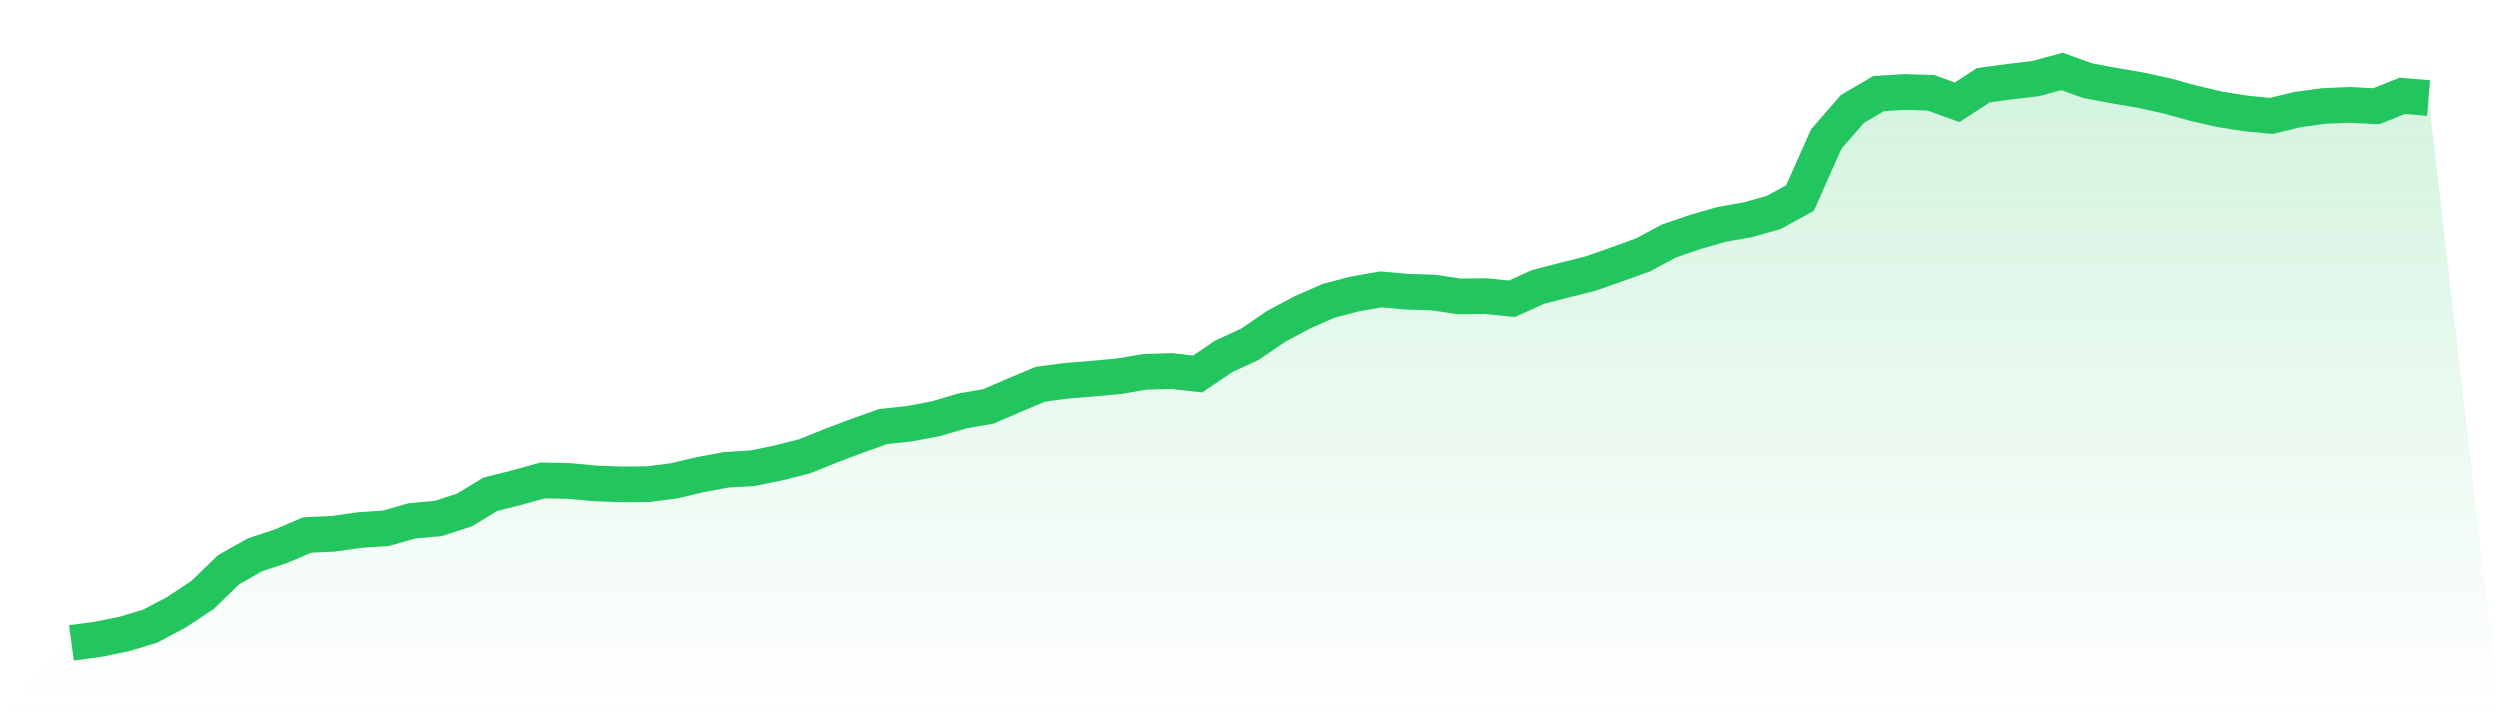 <svg viewBox="0 0 140 40" xmlns="http://www.w3.org/2000/svg">
<defs>
<linearGradient id="gradient" x1="0" x2="0" y1="0" y2="1">
<stop offset="0%" stop-color="#22c55e" stop-opacity="0.2"/>
<stop offset="100%" stop-color="#22c55e" stop-opacity="0"/>
</linearGradient>
</defs>
<path d="M4,36 L4,36 L5.467,35.803 L6.933,35.508 L8.4,35.068 L9.867,34.293 L11.333,33.324 L12.8,31.907 L14.267,31.073 L15.733,30.588 L17.2,29.959 L18.667,29.892 L20.133,29.682 L21.6,29.586 L23.067,29.169 L24.533,29.035 L26,28.563 L27.467,27.675 L28.933,27.308 L30.4,26.902 L31.867,26.934 L33.333,27.07 L34.8,27.124 L36.267,27.115 L37.733,26.929 L39.2,26.581 L40.667,26.309 L42.133,26.221 L43.6,25.923 L45.067,25.549 L46.533,24.956 L48,24.402 L49.467,23.884 L50.933,23.726 L52.4,23.45 L53.867,23.017 L55.333,22.762 L56.8,22.131 L58.267,21.513 L59.733,21.32 L61.2,21.205 L62.667,21.067 L64.133,20.821 L65.6,20.777 L67.067,20.942 L68.533,19.952 L70,19.275 L71.467,18.273 L72.933,17.492 L74.4,16.846 L75.867,16.461 L77.333,16.205 L78.8,16.338 L80.267,16.381 L81.733,16.6 L83.2,16.584 L84.667,16.73 L86.133,16.066 L87.6,15.688 L89.067,15.321 L90.533,14.808 L92,14.278 L93.467,13.494 L94.933,12.991 L96.4,12.569 L97.867,12.309 L99.333,11.896 L100.8,11.089 L102.267,7.79 L103.733,6.101 L105.2,5.242 L106.667,5.15 L108.133,5.197 L109.6,5.728 L111.067,4.772 L112.533,4.574 L114,4.401 L115.467,4 L116.933,4.523 L118.4,4.797 L119.867,5.046 L121.333,5.367 L122.8,5.772 L124.267,6.114 L125.733,6.35 L127.2,6.492 L128.667,6.135 L130.133,5.935 L131.6,5.873 L133.067,5.95 L134.533,5.366 L136,5.491 L140,40 L0,40 z" fill="url(#gradient)"/>
<path d="M4,36 L4,36 L5.467,35.803 L6.933,35.508 L8.4,35.068 L9.867,34.293 L11.333,33.324 L12.8,31.907 L14.267,31.073 L15.733,30.588 L17.2,29.959 L18.667,29.892 L20.133,29.682 L21.6,29.586 L23.067,29.169 L24.533,29.035 L26,28.563 L27.467,27.675 L28.933,27.308 L30.4,26.902 L31.867,26.934 L33.333,27.07 L34.8,27.124 L36.267,27.115 L37.733,26.929 L39.2,26.581 L40.667,26.309 L42.133,26.221 L43.6,25.923 L45.067,25.549 L46.533,24.956 L48,24.402 L49.467,23.884 L50.933,23.726 L52.4,23.45 L53.867,23.017 L55.333,22.762 L56.8,22.131 L58.267,21.513 L59.733,21.32 L61.2,21.205 L62.667,21.067 L64.133,20.821 L65.6,20.777 L67.067,20.942 L68.533,19.952 L70,19.275 L71.467,18.273 L72.933,17.492 L74.4,16.846 L75.867,16.461 L77.333,16.205 L78.8,16.338 L80.267,16.381 L81.733,16.6 L83.2,16.584 L84.667,16.73 L86.133,16.066 L87.6,15.688 L89.067,15.321 L90.533,14.808 L92,14.278 L93.467,13.494 L94.933,12.991 L96.4,12.569 L97.867,12.309 L99.333,11.896 L100.8,11.089 L102.267,7.79 L103.733,6.101 L105.2,5.242 L106.667,5.15 L108.133,5.197 L109.6,5.728 L111.067,4.772 L112.533,4.574 L114,4.401 L115.467,4 L116.933,4.523 L118.4,4.797 L119.867,5.046 L121.333,5.367 L122.8,5.772 L124.267,6.114 L125.733,6.35 L127.2,6.492 L128.667,6.135 L130.133,5.935 L131.6,5.873 L133.067,5.95 L134.533,5.366 L136,5.491" fill="none" stroke="#22c55e" stroke-width="2"/>
</svg>